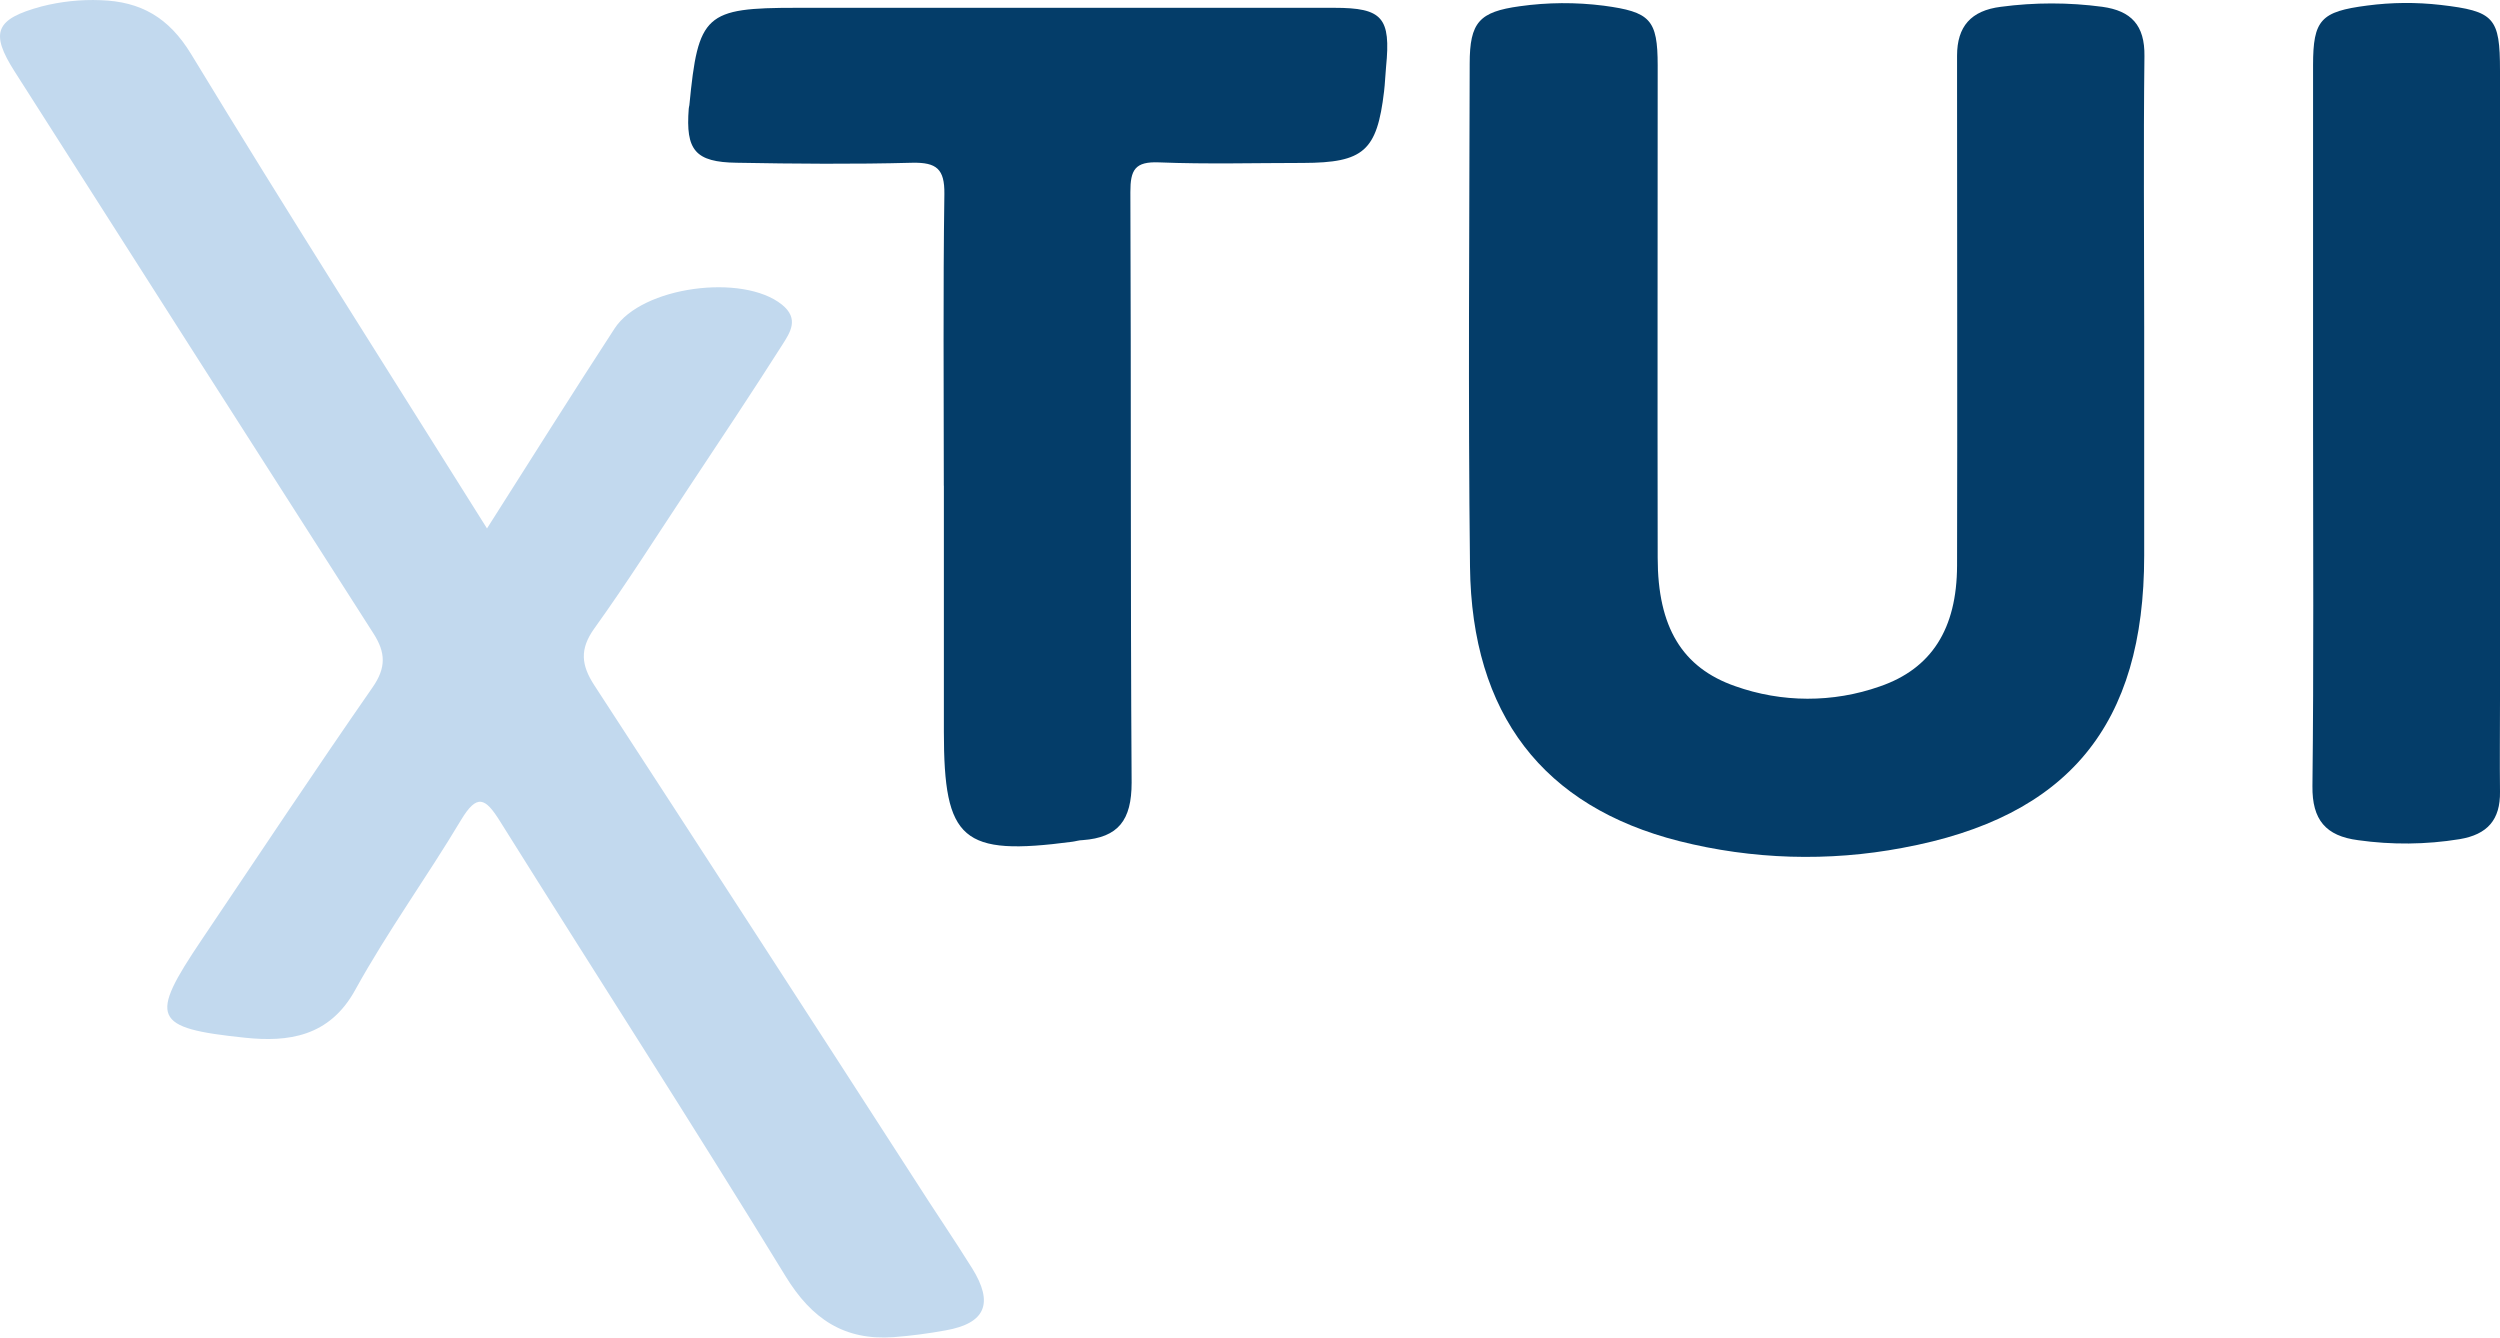 <?xml version="1.0" encoding="UTF-8"?><svg id="Layer_1" xmlns="http://www.w3.org/2000/svg" viewBox="0 0 400 214"><defs><style>.cls-1{fill:#c2d9ee;}.cls-2{fill:#043d69;}</style></defs><path class="cls-1" d="M77.92,84.55c7.16-11.26,13.71-21.7,20.42-32,4.35-6.71,20.49-8.85,26.77-3.81,2.81,2.26,1.31,4.46.06,6.43-4.92,7.73-10,15.36-15.07,23s-9.77,15.09-15,22.37c-2.41,3.35-2.09,5.91,0,9.12,17.15,26.34,34.25,52.72,51.28,79.13,3,4.72,6.19,9.37,9.16,14.13,3.5,5.63,2.13,8.81-4.24,9.94-2.75.5-5.52.87-8.3,1.08-7.9.57-13.11-2.87-17.32-9.76-14.96-24.46-30.49-48.51-45.68-72.78-2.36-3.78-3.68-4.45-6.24-.19-5.46,9.13-11.76,17.81-16.9,27.13-4.14,7.59-10.81,8.41-17.63,7.7-14.89-1.55-15.4-3.14-7-15.62,9.09-13.5,18.09-27.07,27.38-40.44,2.2-3.16,2.1-5.58.14-8.63C40.59,71.41,21.45,41.45,2.36,11.47-1.66,5.18-.74,3.03,6.65,1.03,9.73.24,12.92-.1,16.1.03c6.41.21,10.9,2.75,14.47,8.61,15.36,25.3,31.24,50.22,47.35,75.91Z"/><path class="cls-2" d="M343.07,52.32v36.58c0,27.06-12.09,41.85-38.67,46.76-11.84,2.24-24.03,1.87-35.72-1.08-21.77-5.52-33.21-20.3-33.48-43.92-.31-26.82-.1-53.65-.05-80.47,0-6.65,1.55-8.3,8-9.19,4.46-.63,8.98-.66,13.45-.09,7.45,1,8.62,2.2,8.63,9.56,0,26.26-.05,52.53,0,78.78,0,11.09,3.92,17.57,12.38,20.53,7.49,2.67,15.66,2.69,23.16.05,8.27-2.84,12.33-9.21,12.36-19.33.06-25.51,0-51,0-76.53v-5.06c0-4.68,2.23-7.22,7-7.82,5.39-.72,10.86-.72,16.25,0,4.61.64,6.8,2.94,6.73,7.89-.17,14.46-.04,28.9-.04,43.35Z"/><path class="cls-2" d="M151.01,77.72c0-15.56-.13-31.12.09-46.68.05-4-1.24-5.07-5.1-5-9.37.25-18.75.17-28.12,0-6.65-.09-8.2-2-7.68-8.66,0-.19.08-.37.1-.56,1.4-14.56,2.52-15.57,17.12-15.57h86.07c7.72,0,9.06,1.57,8.28,9.45-.13,1.31-.16,2.62-.32,3.93-1.13,9.53-3.26,11.41-12.95,11.44-7.69,0-15.38.22-23.06-.09-3.85-.16-4.59,1.2-4.58,4.76.13,31.5,0,63,.2,94.48,0,6-2.11,8.78-7.84,9.2-.56,0-1.11.19-1.66.26-17.65,2.33-20.54-.21-20.54-17.6v-39.37Z"/><path class="cls-2" d="M370.09,67.84c0-19.13,0-38.26,0-57.4,0-7.28,1.24-8.59,8.65-9.55,3.91-.52,7.86-.55,11.78-.1,8.56,1,9.48,2,9.48,10.53v100.72c0,4.87-.06,9.75,0,14.63.06,4.49-2,6.85-6.48,7.6-5.37.87-10.84.92-16.22.16-5.19-.67-7.37-3.27-7.31-8.64.22-19.32.1-38.64.1-57.96Z"/></svg>